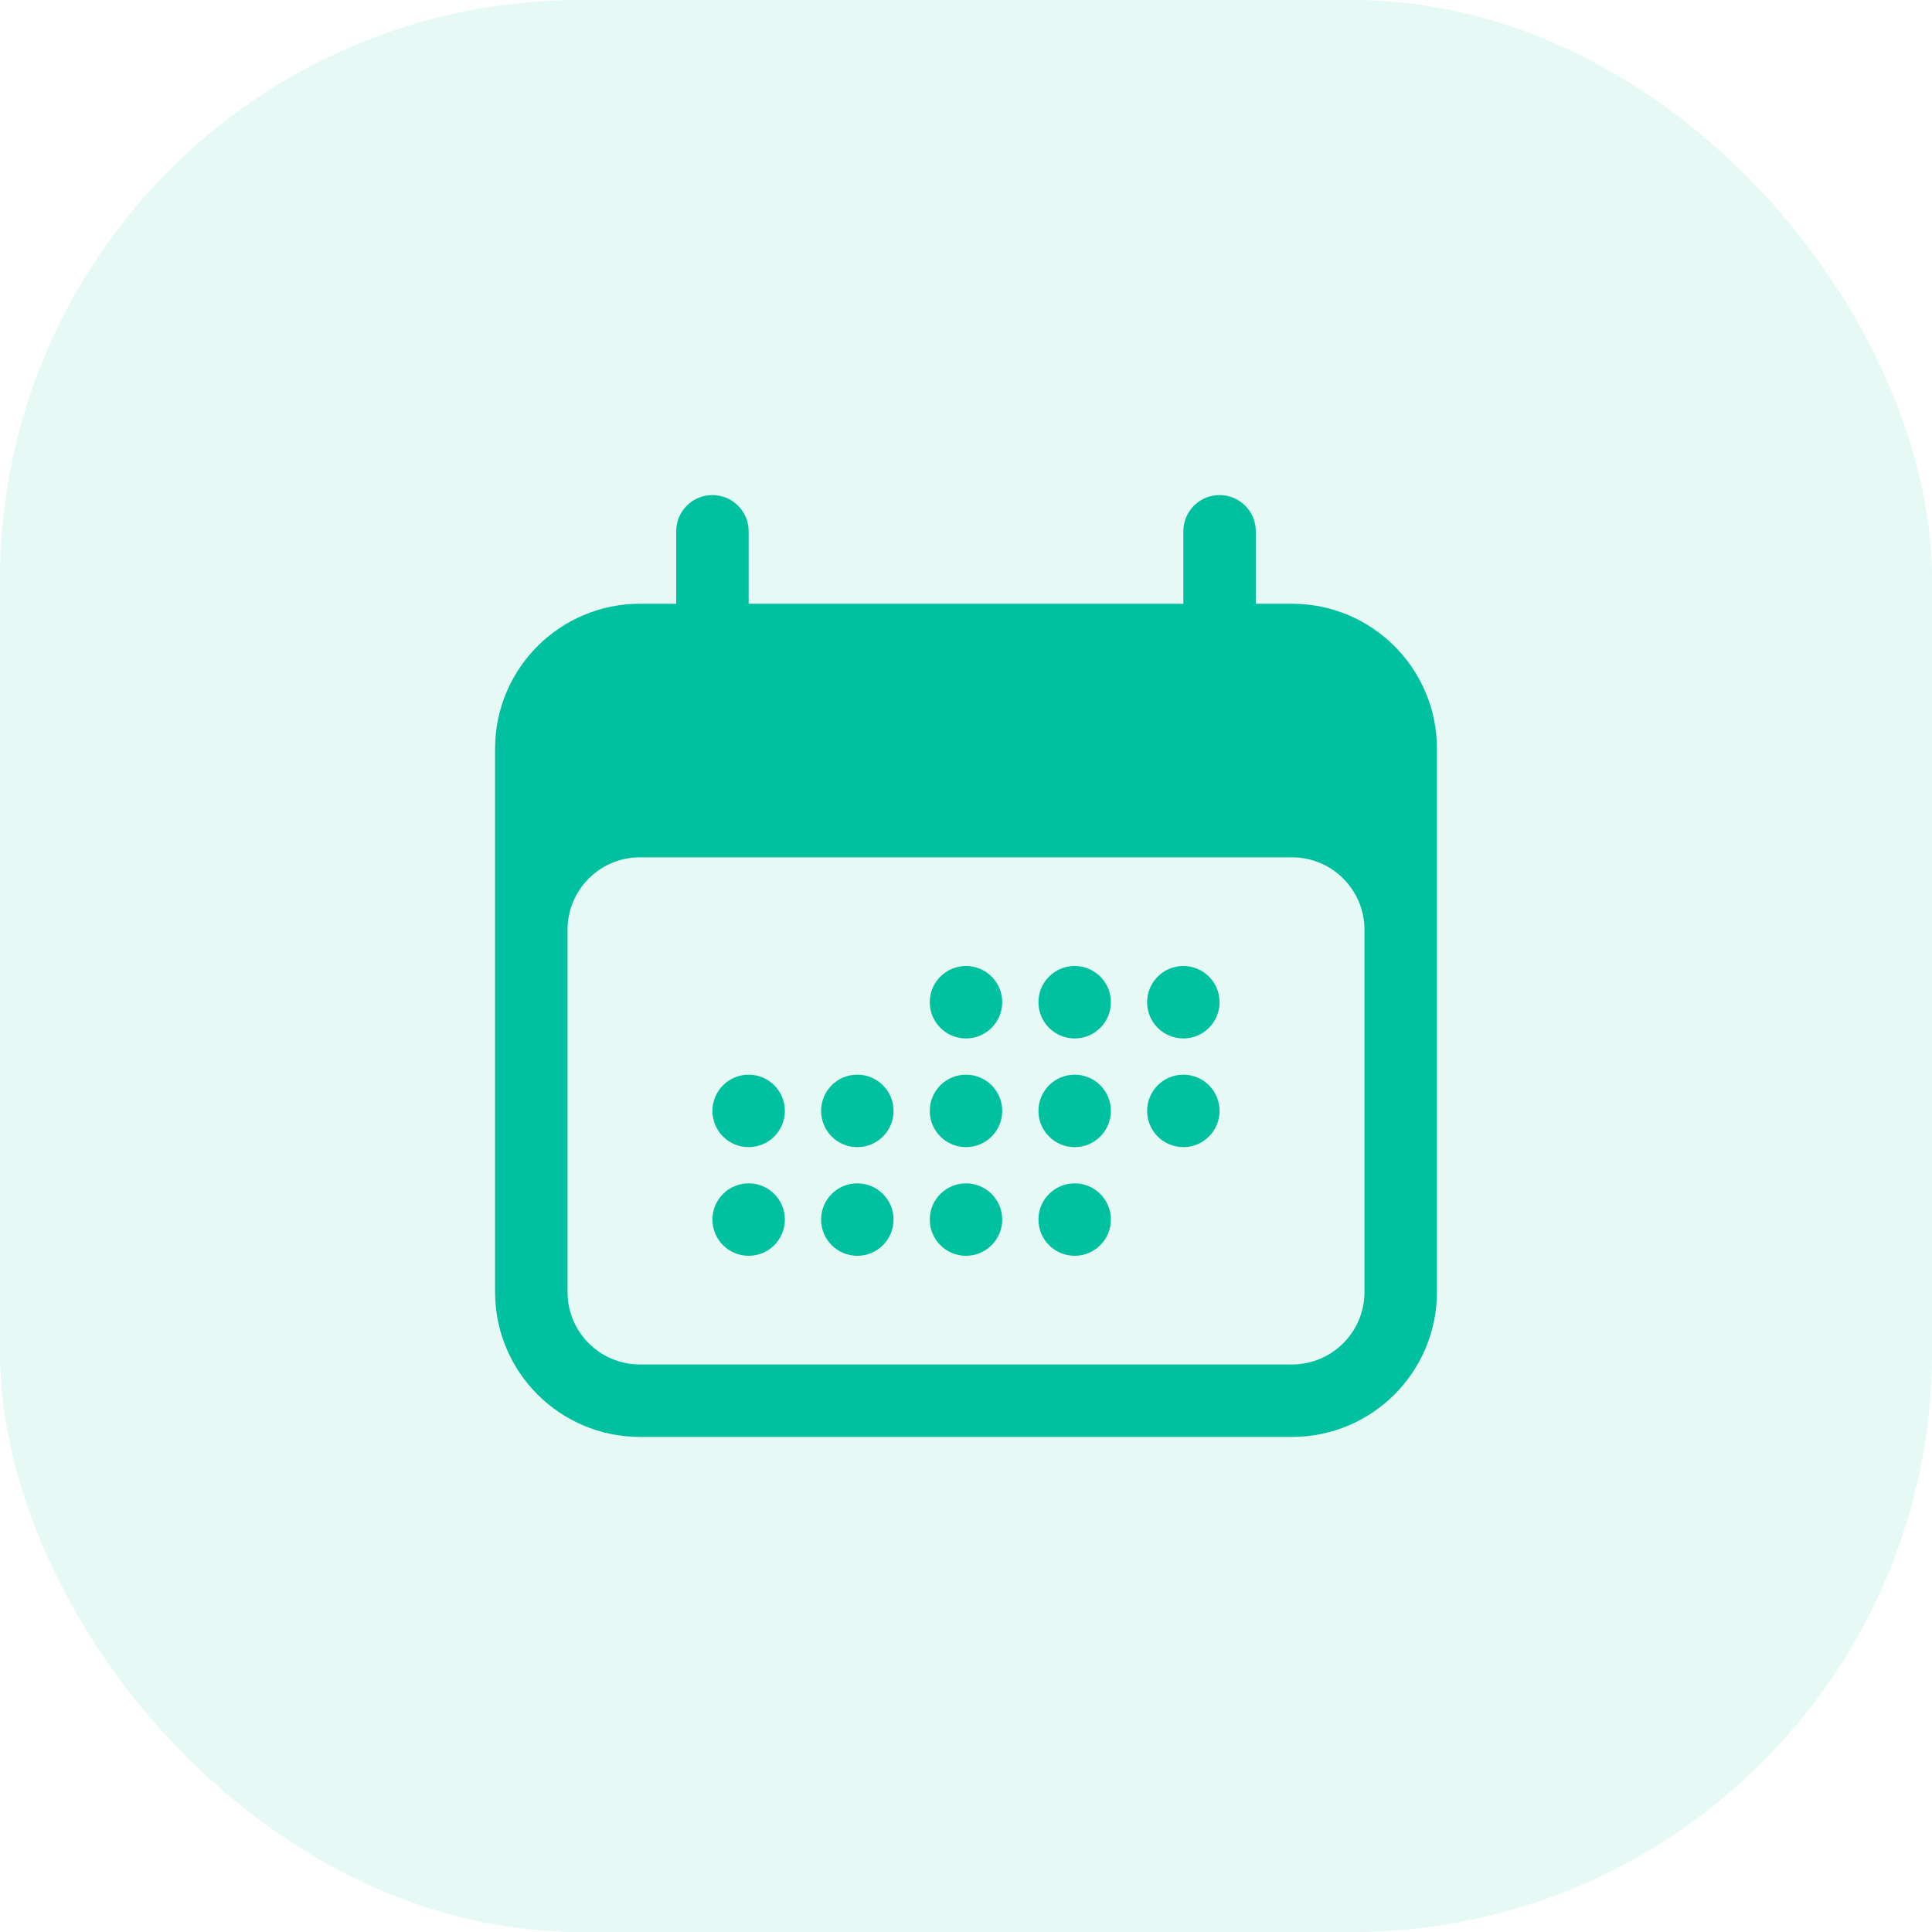 <svg width="40" height="40" viewBox="0 0 40 40" fill="none" xmlns="http://www.w3.org/2000/svg">
<rect x="-0" width="40" height="40" rx="12" fill="#00C19F" fill-opacity="0.1"/>
<path d="M20.75 20.75C20.75 21.164 20.414 21.5 20 21.5C19.585 21.5 19.25 21.164 19.25 20.75C19.25 20.336 19.585 20 20 20C20.414 20 20.75 20.336 20.75 20.75Z" fill="#00C19F"/>
<path d="M15.5 23.75C15.914 23.75 16.25 23.414 16.25 23C16.25 22.586 15.914 22.25 15.5 22.25C15.085 22.25 14.75 22.586 14.75 23C14.75 23.414 15.085 23.75 15.5 23.75Z" fill="#00C19F"/>
<path d="M16.25 25.25C16.25 25.664 15.914 26 15.5 26C15.085 26 14.75 25.664 14.75 25.25C14.75 24.836 15.085 24.5 15.5 24.5C15.914 24.5 16.25 24.836 16.25 25.25Z" fill="#00C19F"/>
<path d="M17.75 23.75C18.164 23.75 18.5 23.414 18.5 23C18.5 22.586 18.164 22.25 17.75 22.25C17.335 22.25 17 22.586 17 23C17 23.414 17.335 23.75 17.75 23.75Z" fill="#00C19F"/>
<path d="M18.5 25.25C18.5 25.664 18.164 26 17.75 26C17.335 26 17 25.664 17 25.25C17 24.836 17.335 24.5 17.75 24.5C18.164 24.5 18.5 24.836 18.5 25.25Z" fill="#00C19F"/>
<path d="M20 23.75C20.414 23.75 20.75 23.414 20.75 23C20.75 22.586 20.414 22.25 20 22.25C19.585 22.25 19.25 22.586 19.25 23C19.25 23.414 19.585 23.75 20 23.75Z" fill="#00C19F"/>
<path d="M20.75 25.25C20.75 25.664 20.414 26 20 26C19.585 26 19.25 25.664 19.25 25.25C19.25 24.836 19.585 24.5 20 24.5C20.414 24.5 20.75 24.836 20.75 25.25Z" fill="#00C19F"/>
<path d="M22.25 23.75C22.664 23.75 23 23.414 23 23C23 22.586 22.664 22.25 22.25 22.25C21.835 22.25 21.5 22.586 21.5 23C21.5 23.414 21.835 23.75 22.25 23.75Z" fill="#00C19F"/>
<path d="M23 25.25C23 25.664 22.664 26 22.25 26C21.835 26 21.5 25.664 21.5 25.25C21.5 24.836 21.835 24.5 22.25 24.5C22.664 24.5 23 24.836 23 25.25Z" fill="#00C19F"/>
<path d="M24.5 23.75C24.914 23.75 25.25 23.414 25.25 23C25.25 22.586 24.914 22.25 24.5 22.25C24.085 22.25 23.75 22.586 23.75 23C23.75 23.414 24.085 23.75 24.5 23.75Z" fill="#00C19F"/>
<path d="M23 20.75C23 21.164 22.664 21.5 22.25 21.5C21.835 21.5 21.5 21.164 21.5 20.75C21.5 20.336 21.835 20 22.25 20C22.664 20 23 20.336 23 20.75Z" fill="#00C19F"/>
<path d="M24.5 21.5C24.914 21.5 25.25 21.164 25.25 20.75C25.25 20.336 24.914 20 24.5 20C24.085 20 23.75 20.336 23.75 20.75C23.75 21.164 24.085 21.5 24.5 21.5Z" fill="#00C19F"/>
<path fill-rule="evenodd" clip-rule="evenodd" d="M14.75 10.25C15.164 10.25 15.5 10.586 15.5 11V12.5H24.5V11C24.5 10.586 24.835 10.25 25.25 10.25C25.664 10.25 26 10.586 26 11V12.5H26.75C28.407 12.5 29.75 13.843 29.75 15.5V26.75C29.75 28.407 28.407 29.75 26.75 29.75H13.25C11.593 29.75 10.25 28.407 10.25 26.75V15.5C10.25 13.843 11.593 12.5 13.25 12.5H14V11C14 10.586 14.335 10.25 14.75 10.25ZM28.25 19.25C28.25 18.422 27.578 17.75 26.75 17.75H13.25C12.421 17.75 11.75 18.422 11.75 19.25V26.75C11.75 27.578 12.421 28.25 13.25 28.25H26.75C27.578 28.25 28.25 27.578 28.25 26.75V19.25Z" fill="#00C19F"/>
</svg>
